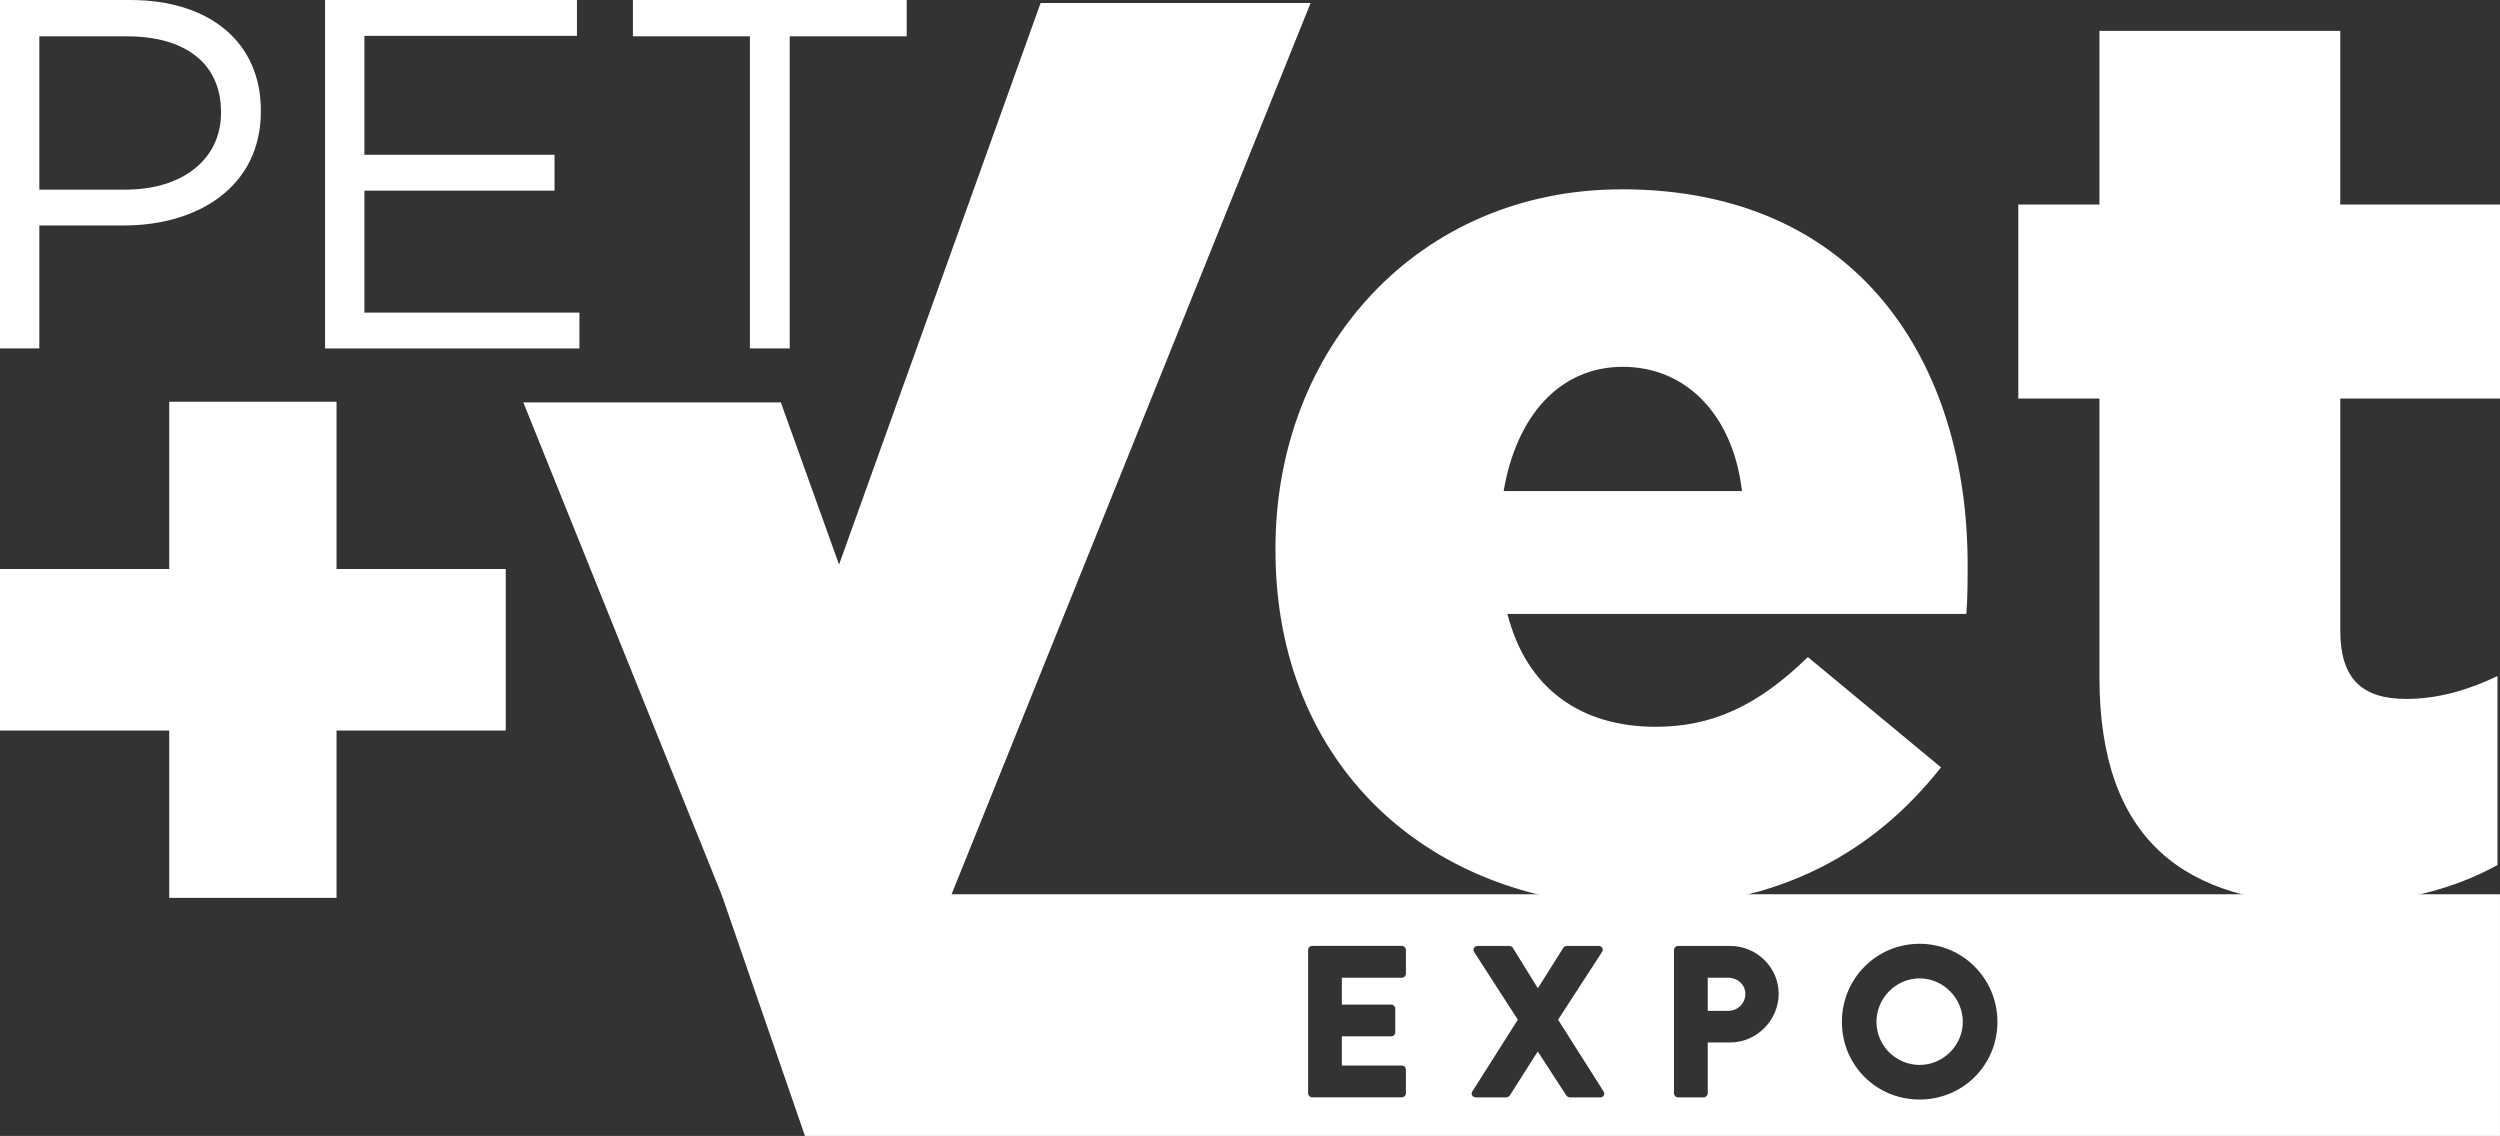 <svg xmlns="http://www.w3.org/2000/svg" id="Camada_2" viewBox="0 0 939.43 426.85"><rect x="0" y="0" width="939.43" height="426.85" fill="#333333" stroke="none"/><g id="a"><path d="M126.46,150.95h-62.87v62.87H0v60.7h63.59v62.87h62.87v-62.87h63.59v-60.7h-63.59v-62.87ZM391.03,1.13l-75.74,211.02-21.87-60.94h-96.77l74.82,185.74h85.74L492.49,1.13h-101.46ZM609.33,71.15c-76.21,0-130.04,59.54-130.04,134.8v.95c0,80.02,57.16,133.85,138.14,133.85,51.44,0,87.17-20.96,111.94-52.4l-50.02-41.44c-18.58,18.1-35.73,26.2-57.16,26.2-28.1,0-48.59-14.29-55.73-42.4h172.44c.48-6.19.48-12.86.48-18.58,0-75.74-40.97-141-130.04-141v.02ZM565.03,184.52c4.76-28.1,20.96-46.68,44.78-46.68s41.44,18.1,44.78,46.68h-89.56ZM939.43,149.75v-72.88h-60.02V11.61h-90.5v65.26h-30.49v72.88h30.49v104.79c0,61.45,32.39,85.27,86.69,85.27,25.25,0,46.68-5.72,62.88-14.77v-70.98c-10.96,5.24-22.39,8.58-34.3,8.58-16.67,0-24.77-7.62-24.77-25.72v-87.17h60.02Z" style="fill:#fff;"></path><path d="M0,0h49.01c29.55,0,49.01,15.71,49.01,41.52v.37c0,28.24-23.57,42.83-51.44,42.83H14.78v46.2H0S0,0,0,0ZM47.14,71.26c21.7,0,35.91-11.6,35.91-28.8v-.37c0-18.7-14.03-28.43-35.16-28.43H14.78v57.61h32.36Z" style="fill:#fff;"></path><path d="M122.15,0h94.65v13.47h-79.87v44.7h71.45v13.47h-71.45v45.83h80.8v13.47h-95.58V0Z" style="fill:#fff;"></path><path d="M281.79,13.65h-43.96V0h102.88v13.65h-43.96v117.28h-14.96V13.65h0Z" style="fill:#fff;"></path><path d="M721.31,367.65c-8.86,0-16.18,7.4-16.18,16.34s7.32,16.18,16.18,16.18,16.26-7.32,16.26-16.18-7.32-16.34-16.26-16.34Z" style="fill:#fff;"></path><path d="M271.12,336.03l31.36,90.82h636.94v-90.82H271.12ZM528.3,365.87c0,.81-.65,1.54-1.55,1.54h-22.52v10.08h18.53c.81,0,1.55.73,1.55,1.54v8.86c0,.89-.73,1.54-1.55,1.54h-18.53v10.97h22.52c.89,0,1.55.73,1.55,1.54v8.86c0,.81-.65,1.54-1.55,1.54h-33.65c-.89,0-1.55-.73-1.55-1.54v-53.82c0-.81.65-1.54,1.55-1.54h33.65c.89,0,1.55.73,1.55,1.54v8.89ZM601.25,412.37h-11.3c-.49,0-1.14-.33-1.38-.73l-10.65-16.42h-.16l-10.41,16.42c-.24.33-.73.73-1.38.73h-11.3c-1.38,0-2.11-1.22-1.38-2.28l17.07-26.91-16.42-25.45c-.65-1.06,0-2.28,1.38-2.28h11.87c.57,0,1.06.41,1.3.73l9.35,15.12h.08l9.51-15.12c.16-.33.73-.73,1.3-.73h11.87c1.38,0,2.11,1.22,1.38,2.28l-16.5,25.45,17.07,26.91c.73,1.14,0,2.28-1.3,2.28h0ZM650.25,391.72h-8.53v19.1c0,.81-.73,1.54-1.55,1.54h-9.59c-.89,0-1.55-.73-1.55-1.54v-53.82c0-.81.65-1.54,1.55-1.54h19.59c10,0,18.21,8.13,18.21,17.97s-8.21,18.29-18.13,18.29h0ZM721.31,413.18c-16.26,0-29.18-12.93-29.18-29.18s12.93-29.35,29.18-29.35,29.27,13.09,29.27,29.35-13.01,29.18-29.27,29.18Z" style="fill:#fff;"></path><path d="M649.44,367.41h-7.72v12.44h7.72c3.5,0,6.42-2.76,6.42-6.42,0-3.41-2.93-6.02-6.42-6.02Z" style="fill:#fff;"></path></g></svg>